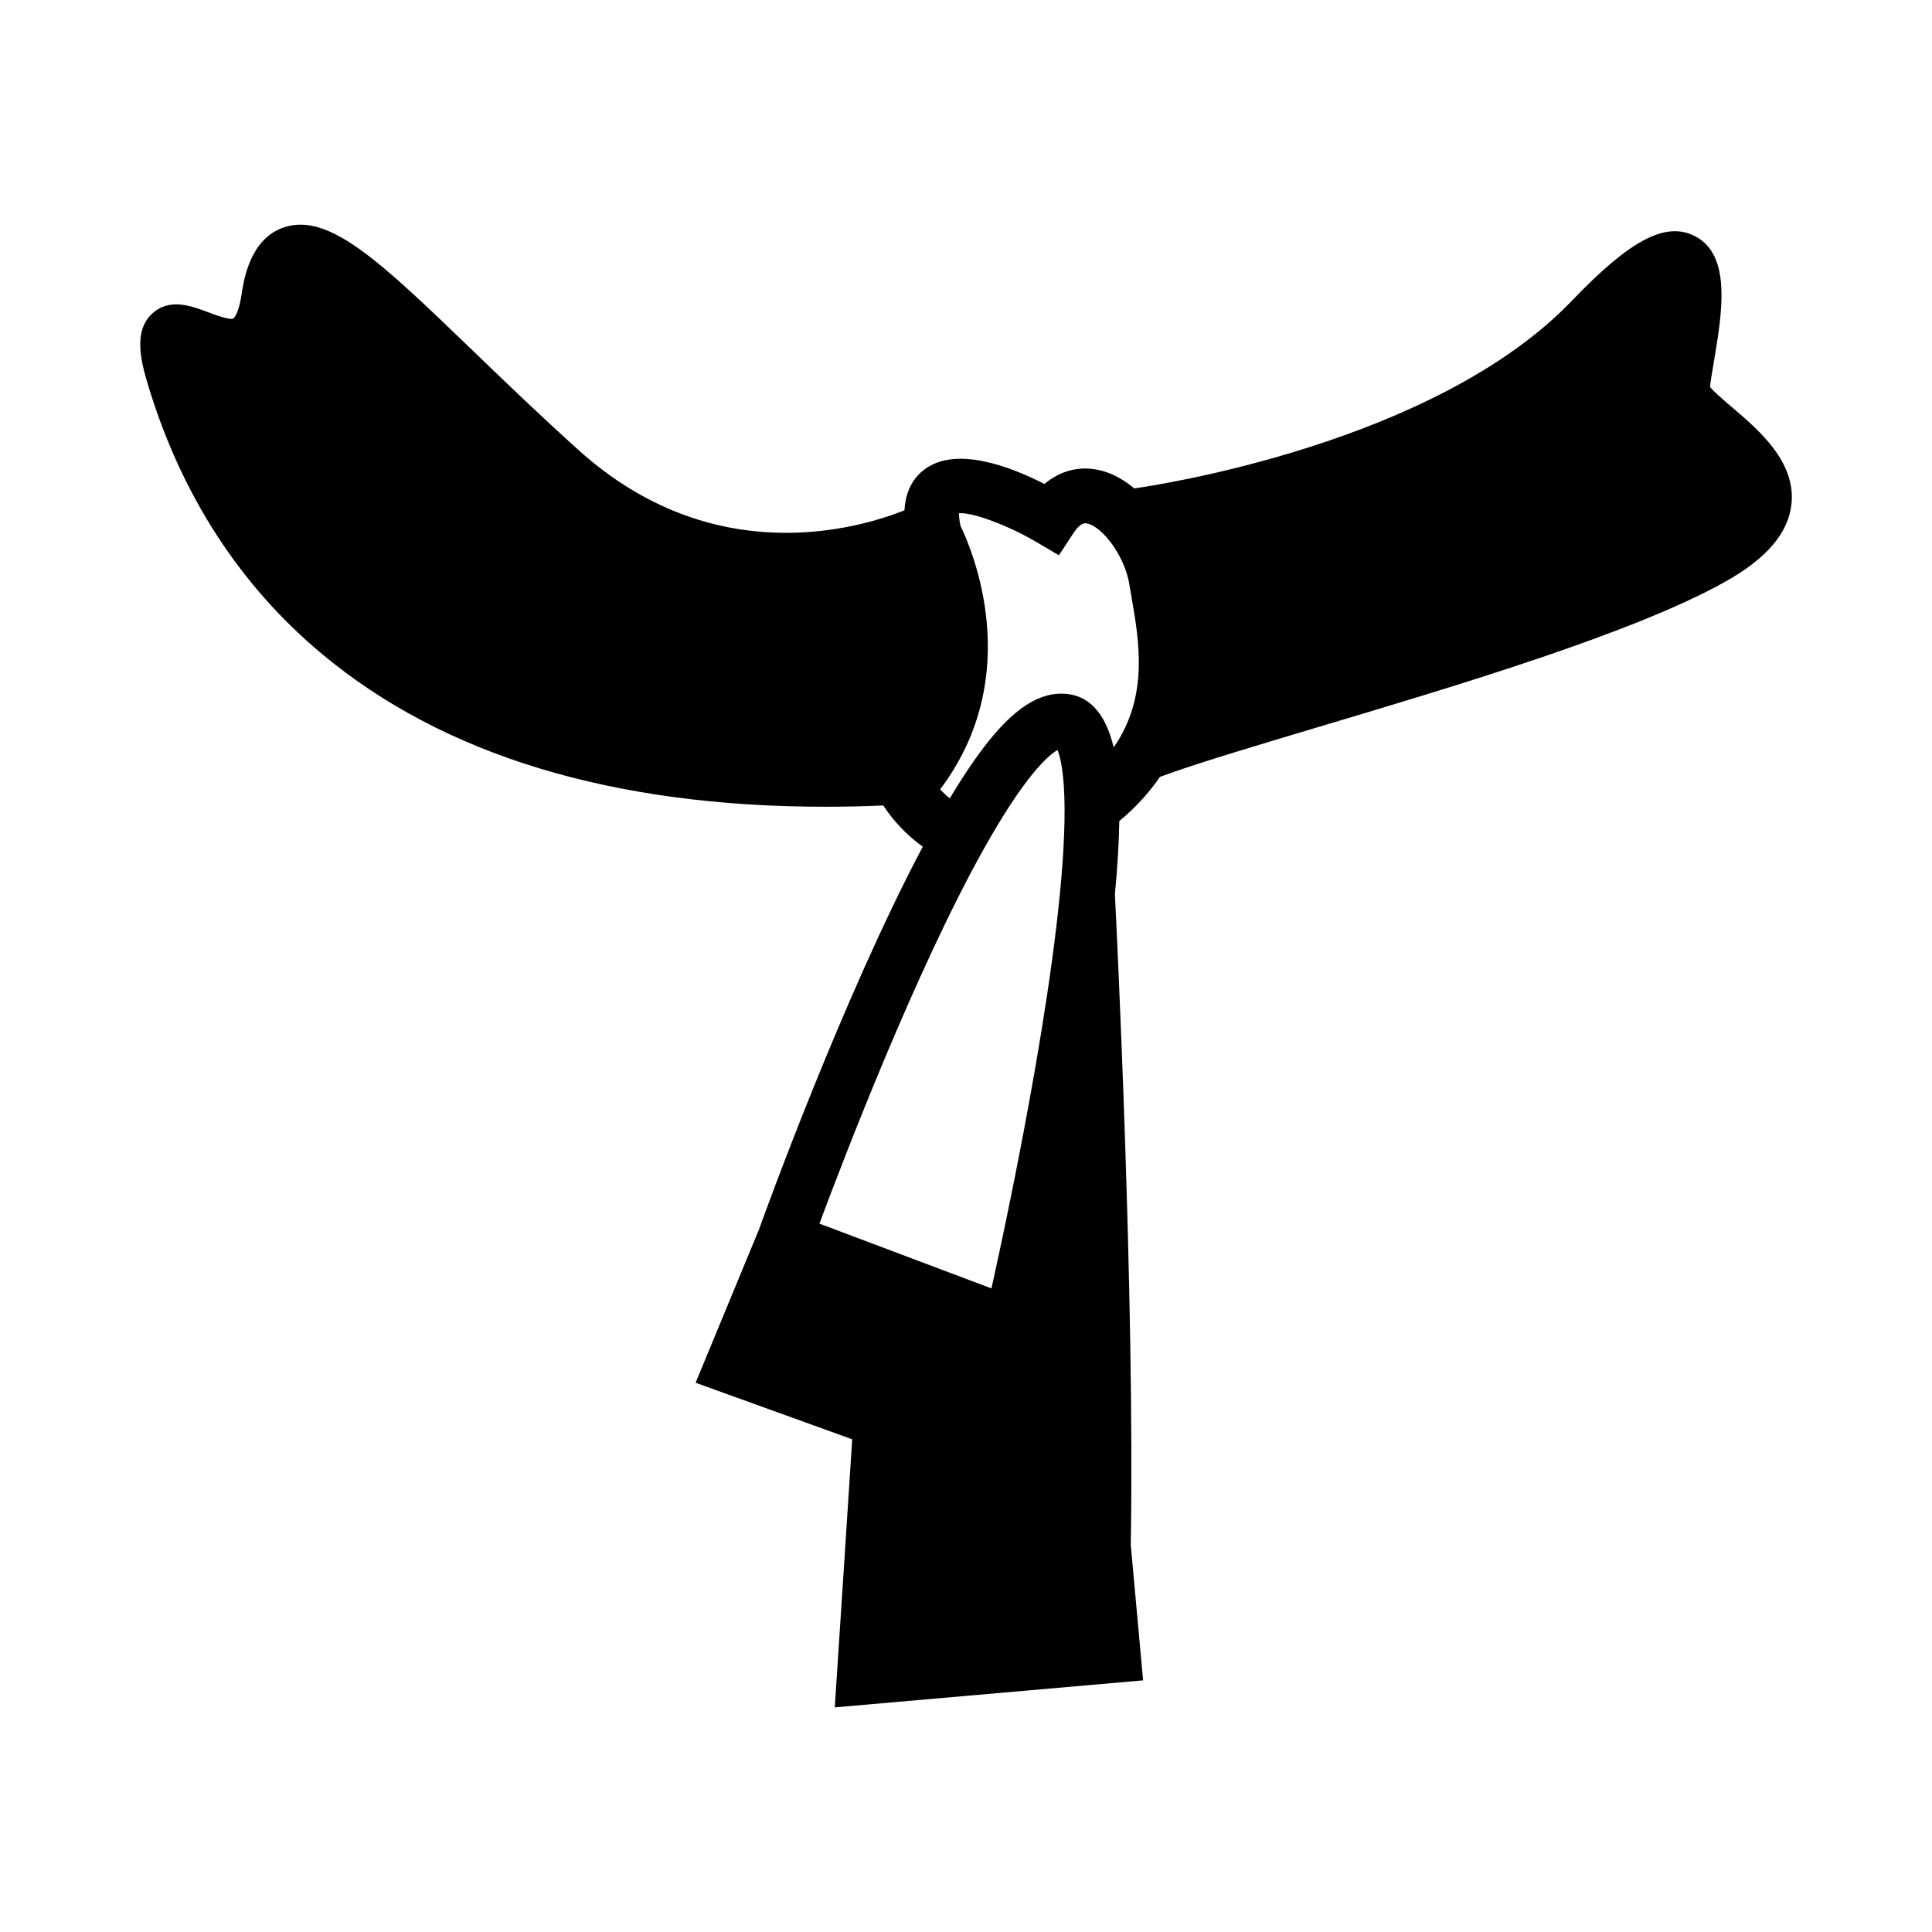 <?xml version="1.0" encoding="UTF-8"?>
<!-- Uploaded to: SVG Repo, www.svgrepo.com, Generator: SVG Repo Mixer Tools -->
<svg fill="#000000" width="800px" height="800px" version="1.1" viewBox="144 144 512 512" xmlns="http://www.w3.org/2000/svg">
 <path d="m603.01 251.94c-1.945-1.66-4.769-4.074-5.848-5.41 0.164-1.496 0.594-4.066 0.961-6.219 2.281-13.504 4.871-28.805-5.07-33.793-7.688-3.867-17.094 1.102-32.457 17.152-36.301 37.902-110.37 48.973-116 49.762-2.867-2.398-6.055-4.156-9.473-4.887-5.199-1.113-10.191 0.227-14.336 3.715-9.164-4.688-23.441-10.098-31.773-3.871-2.5 1.863-5.023 5.16-5.316 10.848-12.57 5-50.785 16.07-86.328-15.922-10.332-9.301-19.699-18.32-27.961-26.289-24.664-23.754-38.246-36.84-50.25-32.746-8.953 3.051-10.586 14.051-11.121 17.672-0.797 5.398-2.188 6.438-2.203 6.445-0.902 0.535-5.367-1.16-6.844-1.715-4.266-1.605-10.125-3.816-14.715 0.477-4.871 4.559-3.07 12.223-0.992 19.047 8.828 29.078 24.344 53.027 46.125 71.168 32.234 26.859 77.02 40.422 133.36 40.422 5.012 0 10.129-0.109 15.32-0.332 1.266 1.984 4.703 6.809 10.461 10.91-21.172 39.949-41.891 97.199-43.441 101.53l-16.766 40.539 41.5 14.988-2.106 32.516-2.516 38.527 81.711-7.16-3.266-35.859c1.098-65.434-3.785-164.2-4.203-172.47 0.656-6.957 1.066-13.504 1.164-19.391 4.496-3.742 8.023-7.684 10.766-11.715 9.379-3.469 24.734-8.055 42.32-13.309 37.051-11.066 83.164-24.844 107.29-38.293 11.18-6.231 16.988-13.043 17.766-20.84 1.094-11.129-8.637-19.438-15.746-25.492zm-198.38 117.19c11.168-19.988 17.352-25.07 19.629-26.367 0.691 1.707 1.805 5.894 1.863 15.352 0.25 35.402-14.184 103.91-19.371 127.33l-45.594-17.172c6.633-17.801 25.566-67.098 43.473-99.141zm34.496-27.066c-1.742-7.406-5.547-14.238-13.859-14.238-8.984 0-18 8.383-29.566 27.758-0.977-0.797-1.836-1.617-2.555-2.383 22.84-30.324 8.344-63.777 5.406-69.82-0.367-1.691-0.426-2.762-0.395-3.371 3.481-0.301 12.895 3.148 20.5 7.629l5.969 3.519 3.801-5.805c1.957-2.996 3.164-2.734 3.68-2.629 4.008 0.859 9.957 8.5 11.195 16.207 0.172 1.105 0.383 2.297 0.605 3.555 1.98 11.441 4.555 26.215-4.781 39.578z"/>
</svg>